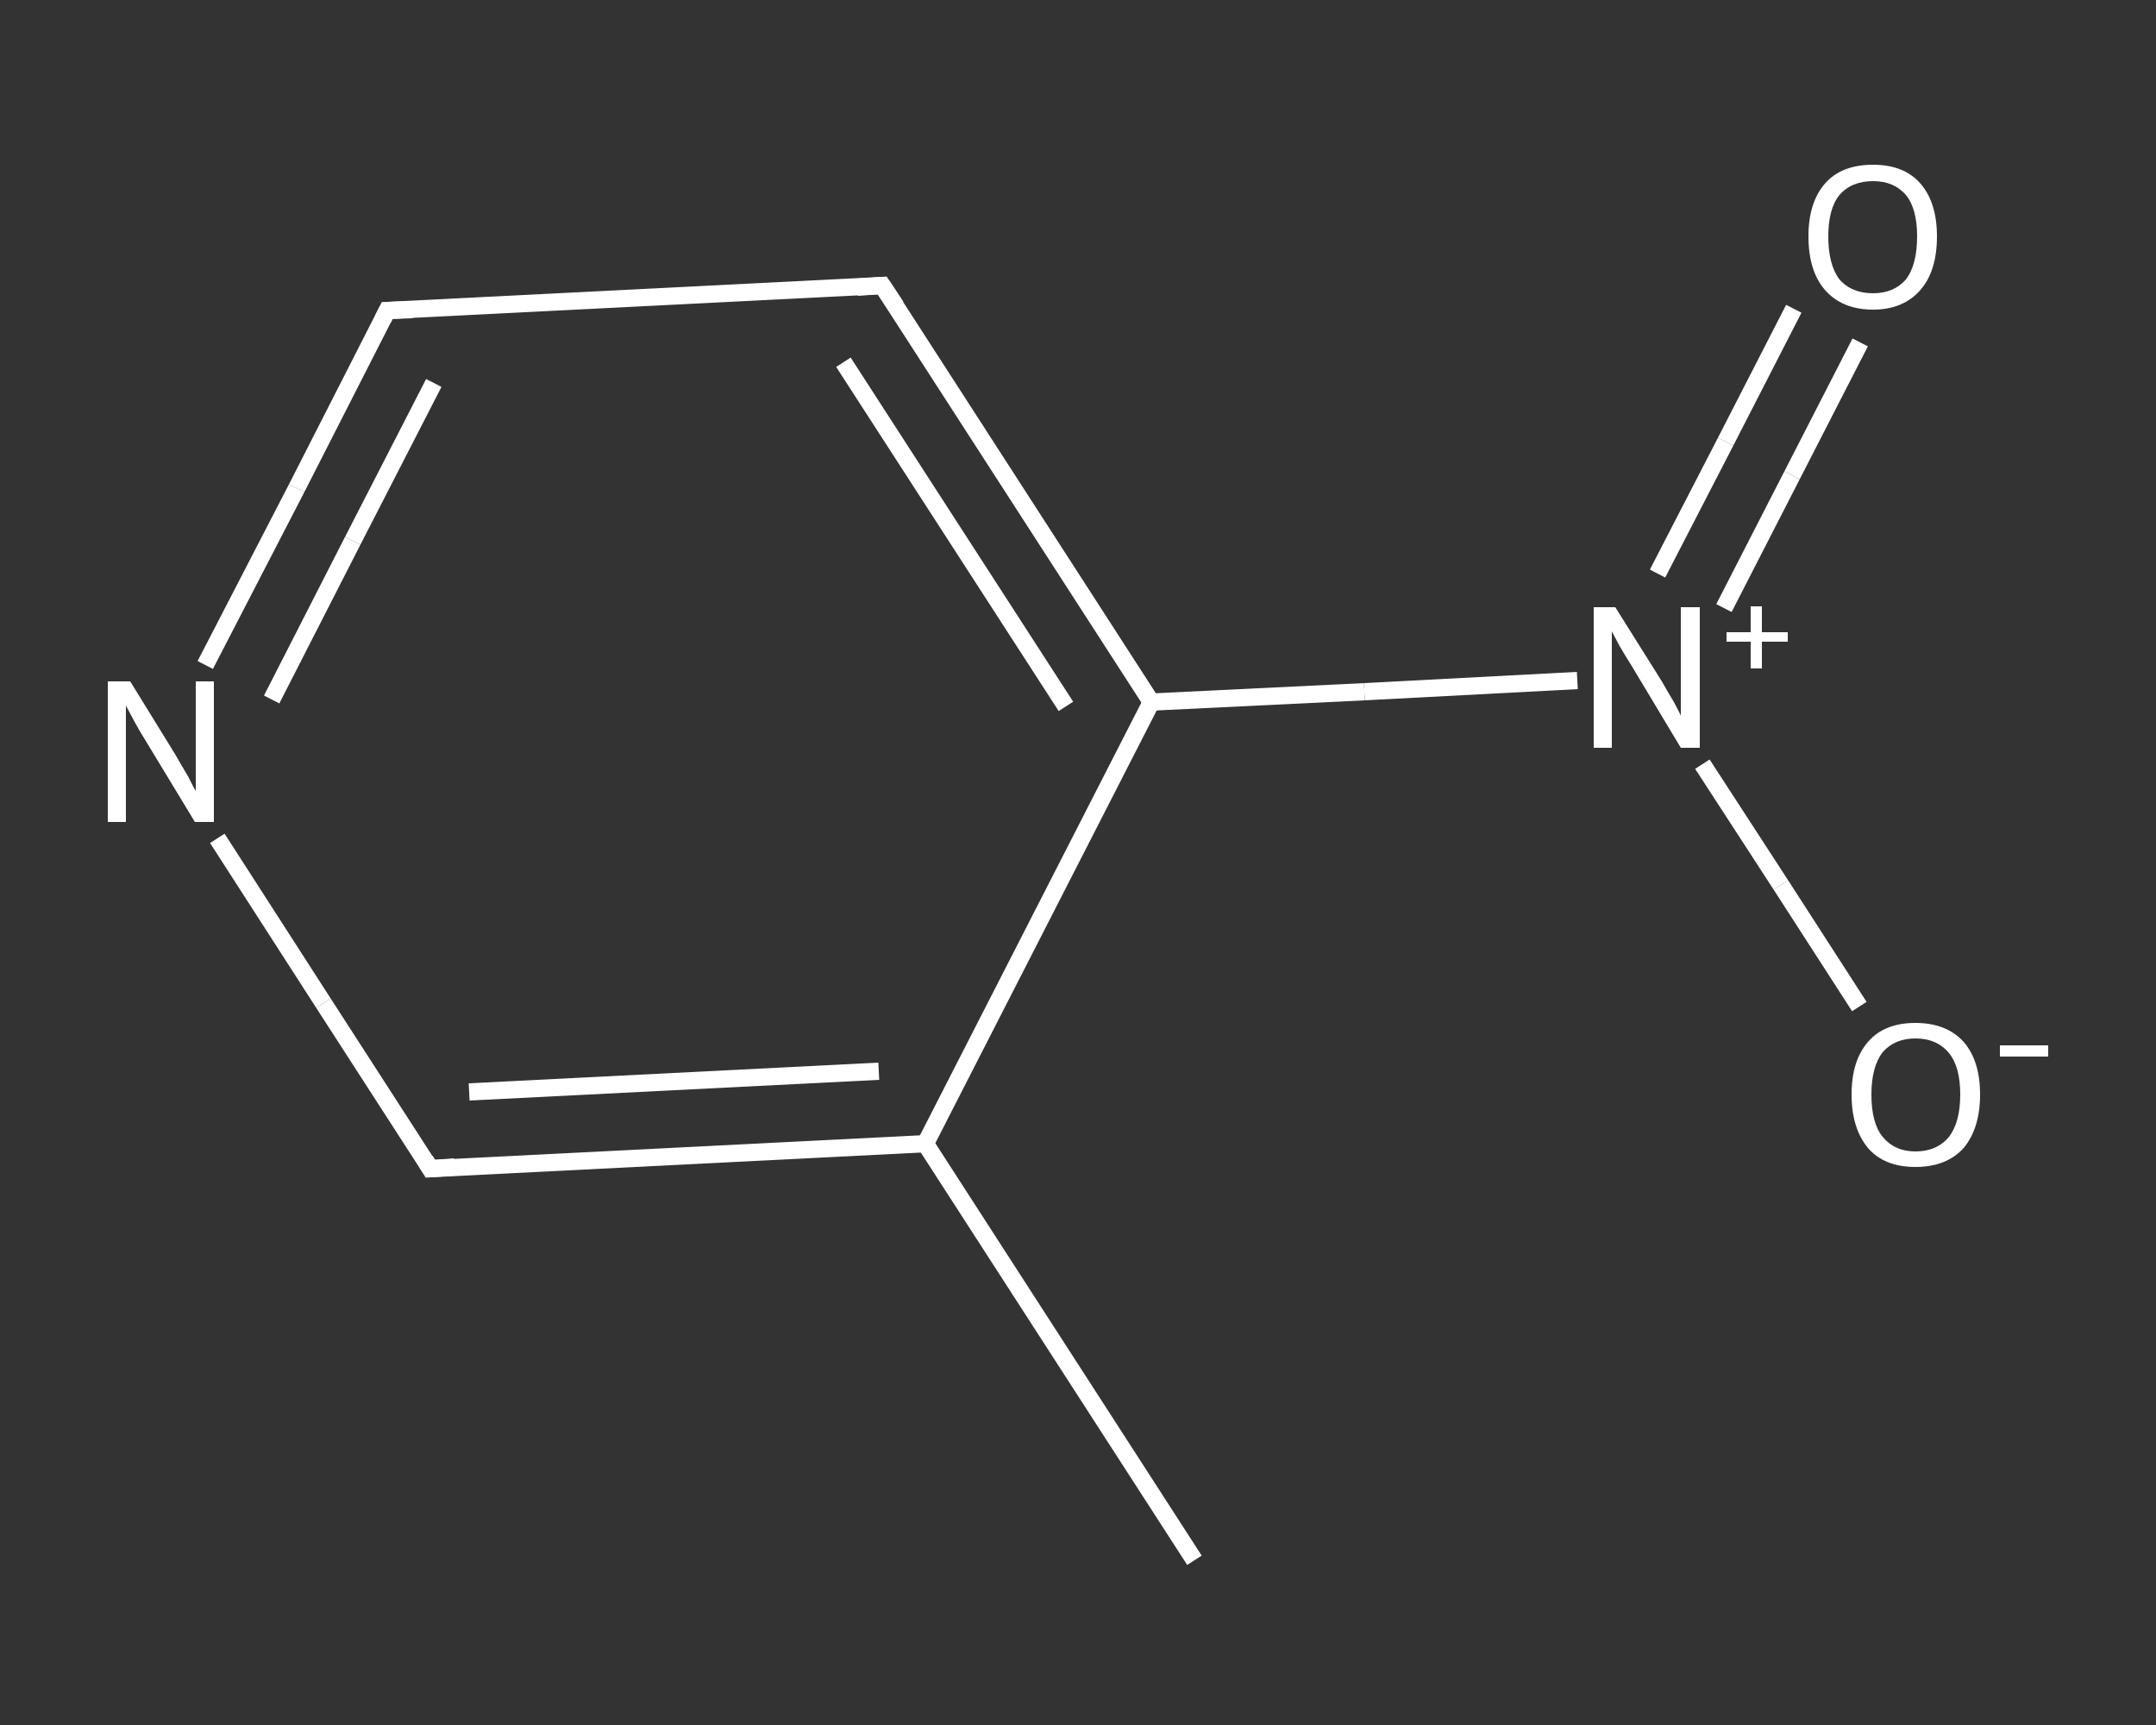 <?xml version='1.0' encoding='iso-8859-1'?>
<svg version='1.1' baseProfile='full'
              xmlns='http://www.w3.org/2000/svg'
                      xmlns:rdkit='http://www.rdkit.org/xml'
                      xmlns:xlink='http://www.w3.org/1999/xlink'
                  xml:space='preserve'
width='250px' height='200px' viewBox='0 0 250 200'>
<rect x="0" y="0" width="250" height="200" fill="#333333" stroke="none"/>
<!-- END OF HEADER -->
<rect style='opacity:1.0;fill:transparent;stroke:none' width='250.0' height='200.0' x='0.0' y='0.0'> </rect>
<path class='bond-0 atom-0 atom-1' d='M 138.5,180.9 L 107.3,132.6' style='fill:none;fill-rule:evenodd;stroke:#FFFFFF;stroke-width:2.0px;stroke-linecap:butt;stroke-linejoin:miter;stroke-opacity:1' />
<path class='bond-1 atom-1 atom-2' d='M 107.3,132.6 L 49.9,135.5' style='fill:none;fill-rule:evenodd;stroke:#FFFFFF;stroke-width:2.0px;stroke-linecap:butt;stroke-linejoin:miter;stroke-opacity:1' />
<path class='bond-1 atom-1 atom-2' d='M 101.9,124.2 L 54.4,126.6' style='fill:none;fill-rule:evenodd;stroke:#FFFFFF;stroke-width:2.0px;stroke-linecap:butt;stroke-linejoin:miter;stroke-opacity:1' />
<path class='bond-2 atom-2 atom-3' d='M 49.9,135.5 L 37.5,116.3' style='fill:none;fill-rule:evenodd;stroke:#FFFFFF;stroke-width:2.0px;stroke-linecap:butt;stroke-linejoin:miter;stroke-opacity:1' />
<path class='bond-2 atom-2 atom-3' d='M 37.5,116.3 L 25.2,97.2' style='fill:none;fill-rule:evenodd;stroke:#FFFFFF;stroke-width:2.0px;stroke-linecap:butt;stroke-linejoin:miter;stroke-opacity:1' />
<path class='bond-3 atom-3 atom-4' d='M 23.8,77.1 L 34.4,56.6' style='fill:none;fill-rule:evenodd;stroke:#FFFFFF;stroke-width:2.0px;stroke-linecap:butt;stroke-linejoin:miter;stroke-opacity:1' />
<path class='bond-3 atom-3 atom-4' d='M 34.4,56.6 L 44.9,36.0' style='fill:none;fill-rule:evenodd;stroke:#FFFFFF;stroke-width:2.0px;stroke-linecap:butt;stroke-linejoin:miter;stroke-opacity:1' />
<path class='bond-3 atom-3 atom-4' d='M 31.5,81.1 L 40.9,62.7' style='fill:none;fill-rule:evenodd;stroke:#FFFFFF;stroke-width:2.0px;stroke-linecap:butt;stroke-linejoin:miter;stroke-opacity:1' />
<path class='bond-3 atom-3 atom-4' d='M 40.9,62.7 L 50.3,44.4' style='fill:none;fill-rule:evenodd;stroke:#FFFFFF;stroke-width:2.0px;stroke-linecap:butt;stroke-linejoin:miter;stroke-opacity:1' />
<path class='bond-4 atom-4 atom-5' d='M 44.9,36.0 L 102.3,33.1' style='fill:none;fill-rule:evenodd;stroke:#FFFFFF;stroke-width:2.0px;stroke-linecap:butt;stroke-linejoin:miter;stroke-opacity:1' />
<path class='bond-5 atom-5 atom-6' d='M 102.3,33.1 L 133.5,81.4' style='fill:none;fill-rule:evenodd;stroke:#FFFFFF;stroke-width:2.0px;stroke-linecap:butt;stroke-linejoin:miter;stroke-opacity:1' />
<path class='bond-5 atom-5 atom-6' d='M 97.8,42.0 L 123.6,81.9' style='fill:none;fill-rule:evenodd;stroke:#FFFFFF;stroke-width:2.0px;stroke-linecap:butt;stroke-linejoin:miter;stroke-opacity:1' />
<path class='bond-6 atom-6 atom-7' d='M 133.5,81.4 L 158.2,80.2' style='fill:none;fill-rule:evenodd;stroke:#FFFFFF;stroke-width:2.0px;stroke-linecap:butt;stroke-linejoin:miter;stroke-opacity:1' />
<path class='bond-6 atom-6 atom-7' d='M 158.2,80.2 L 182.9,78.9' style='fill:none;fill-rule:evenodd;stroke:#FFFFFF;stroke-width:2.0px;stroke-linecap:butt;stroke-linejoin:miter;stroke-opacity:1' />
<path class='bond-7 atom-7 atom-8' d='M 199.9,70.5 L 207.8,55.1' style='fill:none;fill-rule:evenodd;stroke:#FFFFFF;stroke-width:2.0px;stroke-linecap:butt;stroke-linejoin:miter;stroke-opacity:1' />
<path class='bond-7 atom-7 atom-8' d='M 207.8,55.1 L 215.7,39.7' style='fill:none;fill-rule:evenodd;stroke:#FFFFFF;stroke-width:2.0px;stroke-linecap:butt;stroke-linejoin:miter;stroke-opacity:1' />
<path class='bond-7 atom-7 atom-8' d='M 192.2,66.5 L 200.1,51.2' style='fill:none;fill-rule:evenodd;stroke:#FFFFFF;stroke-width:2.0px;stroke-linecap:butt;stroke-linejoin:miter;stroke-opacity:1' />
<path class='bond-7 atom-7 atom-8' d='M 200.1,51.2 L 208.0,35.8' style='fill:none;fill-rule:evenodd;stroke:#FFFFFF;stroke-width:2.0px;stroke-linecap:butt;stroke-linejoin:miter;stroke-opacity:1' />
<path class='bond-8 atom-7 atom-9' d='M 197.4,88.6 L 206.5,102.6' style='fill:none;fill-rule:evenodd;stroke:#FFFFFF;stroke-width:2.0px;stroke-linecap:butt;stroke-linejoin:miter;stroke-opacity:1' />
<path class='bond-8 atom-7 atom-9' d='M 206.5,102.6 L 215.6,116.7' style='fill:none;fill-rule:evenodd;stroke:#FFFFFF;stroke-width:2.0px;stroke-linecap:butt;stroke-linejoin:miter;stroke-opacity:1' />
<path class='bond-9 atom-6 atom-1' d='M 133.5,81.4 L 107.3,132.6' style='fill:none;fill-rule:evenodd;stroke:#FFFFFF;stroke-width:2.0px;stroke-linecap:butt;stroke-linejoin:miter;stroke-opacity:1' />
<path d='M 52.7,135.3 L 49.9,135.5 L 49.3,134.5' style='fill:none;stroke:#FFFFFF;stroke-width:2.0px;stroke-linecap:butt;stroke-linejoin:miter;stroke-opacity:1;' />
<path d='M 44.4,37.0 L 44.9,36.0 L 47.8,35.9' style='fill:none;stroke:#FFFFFF;stroke-width:2.0px;stroke-linecap:butt;stroke-linejoin:miter;stroke-opacity:1;' />
<path d='M 99.4,33.3 L 102.3,33.1 L 103.9,35.5' style='fill:none;stroke:#FFFFFF;stroke-width:2.0px;stroke-linecap:butt;stroke-linejoin:miter;stroke-opacity:1;' />
<path class='atom-3' d='M 15.1 79.0
L 20.4 87.6
Q 20.9 88.5, 21.8 90.0
Q 22.6 91.6, 22.7 91.7
L 22.7 79.0
L 24.8 79.0
L 24.8 95.3
L 22.6 95.3
L 16.9 85.9
Q 16.2 84.8, 15.5 83.5
Q 14.8 82.2, 14.6 81.8
L 14.6 95.3
L 12.5 95.3
L 12.5 79.0
L 15.1 79.0
' fill='#FFFFFF'/>
<path class='atom-7' d='M 187.3 70.4
L 192.7 79.0
Q 193.2 79.9, 194.1 81.4
Q 194.9 82.9, 194.9 83.0
L 194.9 70.4
L 197.1 70.4
L 197.1 86.7
L 194.9 86.7
L 189.2 77.2
Q 188.5 76.1, 187.8 74.9
Q 187.1 73.6, 186.9 73.2
L 186.9 86.7
L 184.8 86.7
L 184.8 70.4
L 187.3 70.4
' fill='#FFFFFF'/>
<path class='atom-7' d='M 200.2 73.3
L 203.0 73.3
L 203.0 70.3
L 204.3 70.3
L 204.3 73.3
L 207.3 73.3
L 207.3 74.4
L 204.3 74.4
L 204.3 77.5
L 203.0 77.5
L 203.0 74.4
L 200.2 74.4
L 200.2 73.3
' fill='#FFFFFF'/>
<path class='atom-8' d='M 209.7 27.4
Q 209.7 23.5, 211.6 21.3
Q 213.5 19.1, 217.2 19.1
Q 220.8 19.1, 222.7 21.3
Q 224.6 23.5, 224.6 27.4
Q 224.6 31.4, 222.7 33.6
Q 220.7 35.9, 217.2 35.9
Q 213.6 35.9, 211.6 33.6
Q 209.7 31.4, 209.7 27.4
M 217.2 34.0
Q 219.6 34.0, 221.0 32.4
Q 222.3 30.7, 222.3 27.4
Q 222.3 24.2, 221.0 22.6
Q 219.6 21.0, 217.2 21.0
Q 214.7 21.0, 213.3 22.6
Q 212.0 24.2, 212.0 27.4
Q 212.0 30.7, 213.3 32.4
Q 214.7 34.0, 217.2 34.0
' fill='#FFFFFF'/>
<path class='atom-9' d='M 214.7 126.9
Q 214.7 123.0, 216.6 120.8
Q 218.5 118.6, 222.1 118.6
Q 225.7 118.6, 227.7 120.8
Q 229.6 123.0, 229.6 126.9
Q 229.6 130.8, 227.7 133.1
Q 225.7 135.3, 222.1 135.3
Q 218.5 135.3, 216.6 133.1
Q 214.7 130.8, 214.7 126.9
M 222.1 133.5
Q 224.6 133.5, 226.0 131.8
Q 227.3 130.1, 227.3 126.9
Q 227.3 123.7, 226.0 122.1
Q 224.6 120.4, 222.1 120.4
Q 219.7 120.4, 218.3 122.0
Q 217.0 123.7, 217.0 126.9
Q 217.0 130.2, 218.3 131.8
Q 219.7 133.5, 222.1 133.5
' fill='#FFFFFF'/>
<path class='atom-9' d='M 231.9 121.2
L 237.5 121.2
L 237.5 122.5
L 231.9 122.5
L 231.9 121.2
' fill='#FFFFFF'/>
</svg>
